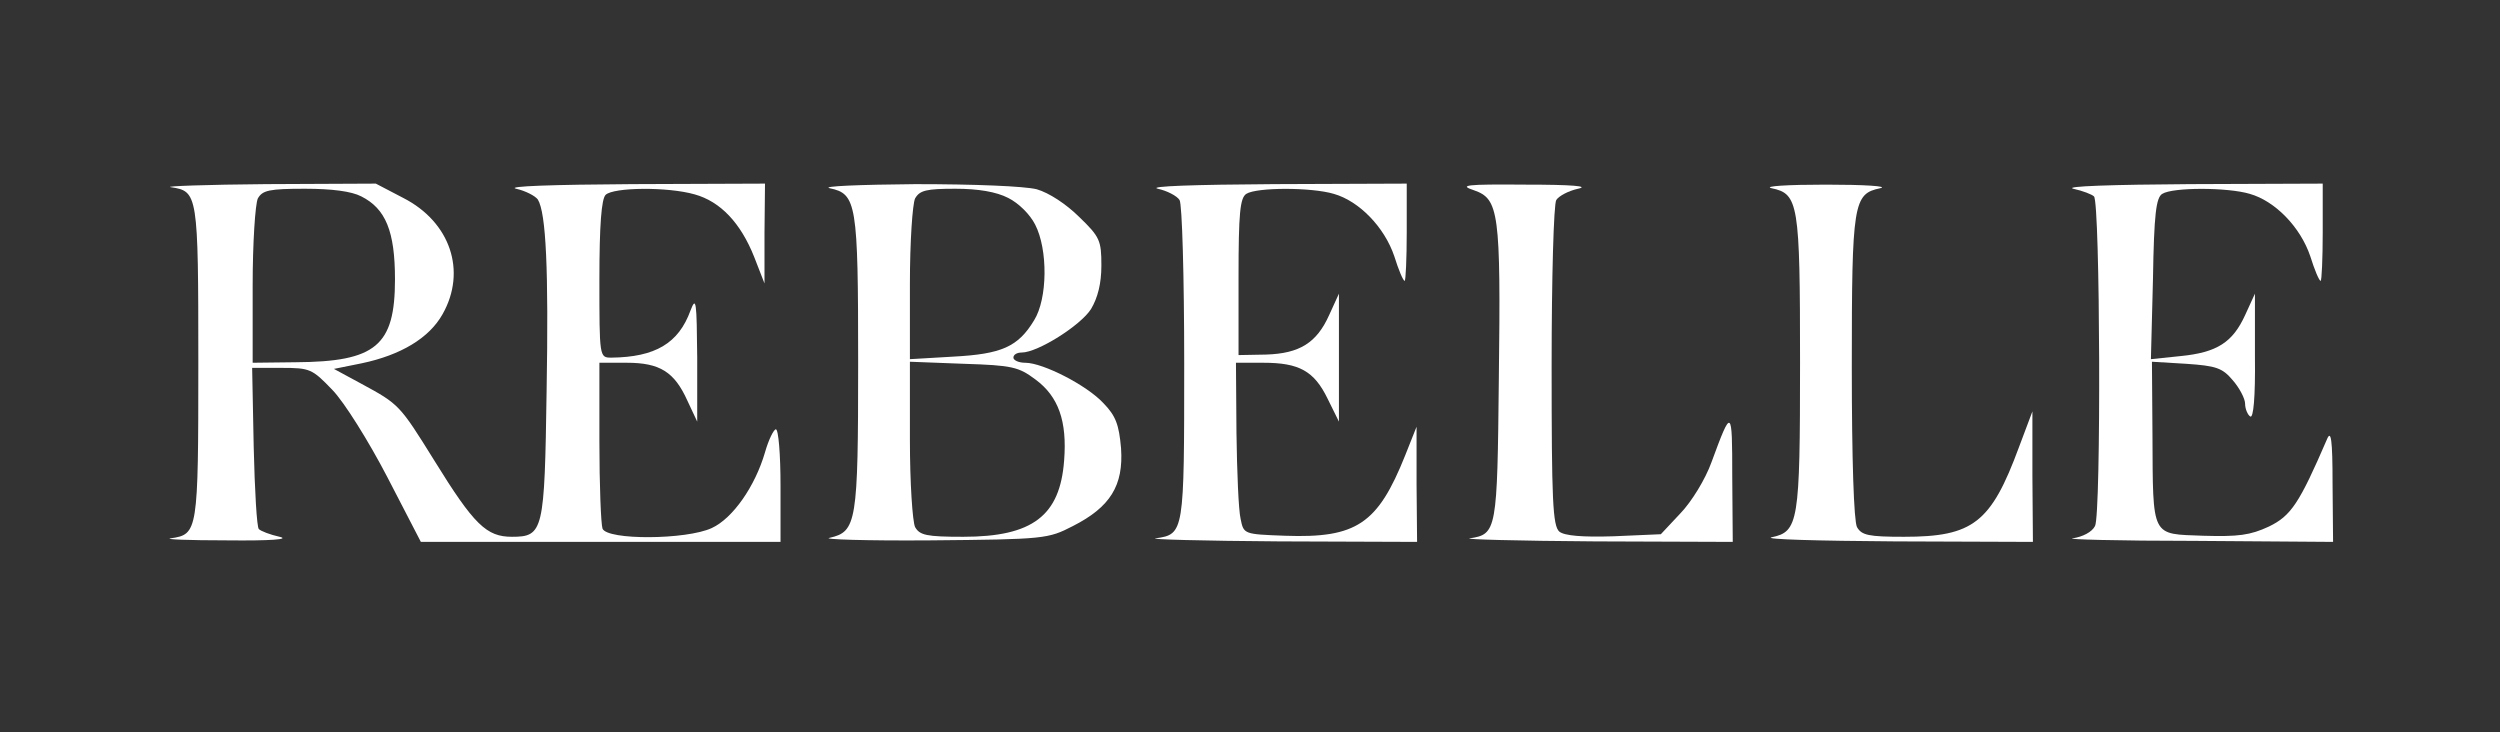 <svg width="157" height="46" viewBox="0 0 157 46" fill="none" xmlns="http://www.w3.org/2000/svg">
<rect x="0" y="0" width="157" height="46" fill="#333333" stroke="none"/>
<path d="M10.732 11.756C12.422 12.013 12.455 12.142 12.455 22.781C12.455 33.42 12.422 33.549 10.732 33.806C10.245 33.87 11.837 33.935 14.242 33.935C17.005 33.967 18.24 33.87 17.557 33.71C16.972 33.581 16.387 33.356 16.257 33.228C16.127 33.131 15.997 30.785 15.932 28.053L15.835 23.103H17.687C19.475 23.103 19.605 23.167 20.872 24.485C21.62 25.256 23.147 27.699 24.317 29.949L26.43 34.031H37.74H49.017V30.495C49.017 28.535 48.887 26.96 48.725 26.96C48.595 26.96 48.27 27.603 48.042 28.406C47.425 30.528 46.027 32.553 44.695 33.163C43.102 33.903 38.13 33.935 37.837 33.196C37.74 32.906 37.642 30.463 37.642 27.731V22.781H39.365C41.445 22.781 42.355 23.36 43.167 25.16L43.785 26.478V22.46C43.752 18.924 43.72 18.57 43.362 19.503C42.615 21.56 41.152 22.428 38.39 22.46C37.642 22.46 37.642 22.428 37.642 17.542C37.642 14.135 37.772 12.495 38.032 12.238C38.52 11.756 41.932 11.724 43.622 12.206C45.247 12.656 46.515 14.006 47.36 16.128L48.01 17.799V14.649L48.042 11.531L39.69 11.563C34.717 11.595 31.76 11.692 32.41 11.853C32.995 11.981 33.612 12.303 33.775 12.528C34.295 13.363 34.457 16.963 34.327 24.549C34.197 33.356 34.132 33.71 32.15 33.71C30.557 33.71 29.777 32.971 27.275 28.921C25.097 25.417 25.065 25.385 22.692 24.099L20.97 23.167L22.725 22.813C25.162 22.299 26.95 21.238 27.795 19.728C29.322 17.028 28.282 13.942 25.325 12.431L23.602 11.531L16.712 11.563C12.942 11.595 10.245 11.692 10.732 11.756ZM22.692 12.335C24.22 13.106 24.805 14.521 24.805 17.542C24.805 21.721 23.602 22.717 18.565 22.749L15.867 22.781V17.928C15.867 15.228 16.03 12.817 16.192 12.463C16.485 11.949 16.907 11.853 19.15 11.853C20.84 11.853 22.075 12.013 22.692 12.335Z" fill="white"/>
<path d="M52.105 11.821C53.795 12.174 53.892 12.753 53.892 22.782C53.892 32.81 53.795 33.389 52.105 33.774C51.552 33.871 54.412 33.967 58.442 33.935C65.625 33.871 65.82 33.839 67.38 33.035C69.72 31.846 70.565 30.496 70.402 28.149C70.272 26.671 70.077 26.124 69.297 25.321C68.257 24.196 65.495 22.782 64.39 22.782C63.967 22.782 63.642 22.621 63.642 22.46C63.642 22.267 63.87 22.139 64.162 22.139C65.17 22.139 67.867 20.435 68.517 19.407C68.94 18.699 69.167 17.799 69.167 16.674C69.167 15.099 69.07 14.874 67.77 13.621C66.957 12.817 65.885 12.11 65.105 11.885C64.325 11.692 61.237 11.564 57.467 11.564C53.99 11.596 51.552 11.692 52.105 11.821ZM63.317 12.431C63.967 12.753 64.682 13.46 65.007 14.103C65.82 15.678 65.787 18.764 64.942 20.114C63.935 21.785 62.895 22.235 59.872 22.396L57.142 22.556V17.831C57.142 15.164 57.305 12.817 57.467 12.464C57.76 11.949 58.182 11.853 60.002 11.853C61.432 11.853 62.57 12.046 63.317 12.431ZM65.04 23.842C66.47 24.903 67.022 26.446 66.827 28.921C66.567 32.392 64.845 33.71 60.49 33.71C58.182 33.71 57.76 33.614 57.467 33.099C57.305 32.746 57.142 30.335 57.142 27.603V22.717L60.522 22.846C63.577 22.942 63.967 23.039 65.04 23.842Z" fill="white"/>
<path d="M72.71 11.853C73.295 11.981 73.913 12.303 74.075 12.56C74.238 12.785 74.368 17.413 74.368 22.813C74.368 33.453 74.368 33.549 72.58 33.806C72.06 33.87 75.505 33.967 80.315 33.999L88.993 34.031L88.96 30.399V26.799L88.245 28.599C86.523 32.906 85.19 33.806 80.705 33.645C78.105 33.549 78.105 33.549 77.91 32.585C77.78 32.038 77.683 29.628 77.65 27.185L77.618 22.781H79.34C81.583 22.781 82.525 23.296 83.37 25.031L84.085 26.478V22.46V18.442L83.468 19.792C82.688 21.528 81.615 22.203 79.503 22.267L77.78 22.299V17.381C77.78 13.363 77.878 12.431 78.268 12.174C78.918 11.756 82.363 11.756 83.76 12.174C85.353 12.624 86.945 14.263 87.563 16.096C87.823 16.931 88.115 17.638 88.213 17.638C88.278 17.638 88.343 16.256 88.343 14.585V11.531L79.99 11.563C75.018 11.595 72.06 11.692 72.71 11.853Z" fill="white"/>
<path d="M92.567 11.949C94.127 12.495 94.257 13.299 94.127 23.778C94.03 33.324 93.997 33.549 92.307 33.806C91.82 33.87 95.33 33.967 100.14 33.999L108.817 34.031L108.785 29.917C108.785 25.61 108.752 25.578 107.485 29.017C107.095 30.11 106.217 31.524 105.535 32.231L104.3 33.549L101.342 33.678C99.36 33.742 98.255 33.645 97.93 33.388C97.507 33.035 97.442 31.395 97.442 22.974C97.442 17.478 97.572 12.785 97.735 12.56C97.897 12.303 98.515 11.981 99.1 11.853C99.847 11.692 98.742 11.595 95.817 11.595C92.015 11.563 91.592 11.628 92.567 11.949Z" fill="white"/>
<path d="M111.255 11.82C112.945 12.174 113.043 12.753 113.043 22.781C113.043 32.81 112.945 33.388 111.255 33.742C110.703 33.87 114.18 33.967 118.99 33.999L127.667 34.031L127.635 29.917V25.835L126.79 28.085C125.035 32.842 123.897 33.71 119.575 33.71C117.333 33.71 116.91 33.613 116.618 33.099C116.423 32.713 116.293 28.921 116.293 23.038C116.293 12.72 116.39 12.174 118.08 11.82C118.633 11.692 117.073 11.595 114.668 11.595C112.263 11.595 110.703 11.692 111.255 11.82Z" fill="white"/>
<path d="M130.202 11.853C130.787 11.981 131.372 12.206 131.502 12.335C131.892 12.688 131.957 32.328 131.567 33.035C131.372 33.42 130.787 33.71 130.17 33.806C129.617 33.87 133.03 33.967 137.84 33.967L146.517 34.031L146.485 30.399C146.485 27.57 146.387 26.96 146.127 27.603C144.405 31.588 143.885 32.392 142.487 33.067C141.317 33.613 140.57 33.71 138.36 33.645C135.077 33.517 135.207 33.838 135.175 27.313L135.142 22.717L137.287 22.846C139.172 22.974 139.562 23.103 140.212 23.874C140.635 24.356 140.992 25.031 140.992 25.353C140.992 25.674 141.155 26.06 141.317 26.156C141.512 26.285 141.642 24.967 141.61 22.395V18.442L140.992 19.792C140.212 21.495 139.237 22.138 136.93 22.363L135.077 22.556L135.207 17.51C135.272 13.46 135.402 12.399 135.792 12.174C136.442 11.756 139.887 11.756 141.285 12.174C142.877 12.624 144.47 14.263 145.087 16.096C145.347 16.931 145.64 17.638 145.737 17.638C145.802 17.638 145.867 16.256 145.867 14.585V11.531L137.515 11.563C132.705 11.595 129.585 11.692 130.202 11.853Z" fill="white"/>
</svg>
